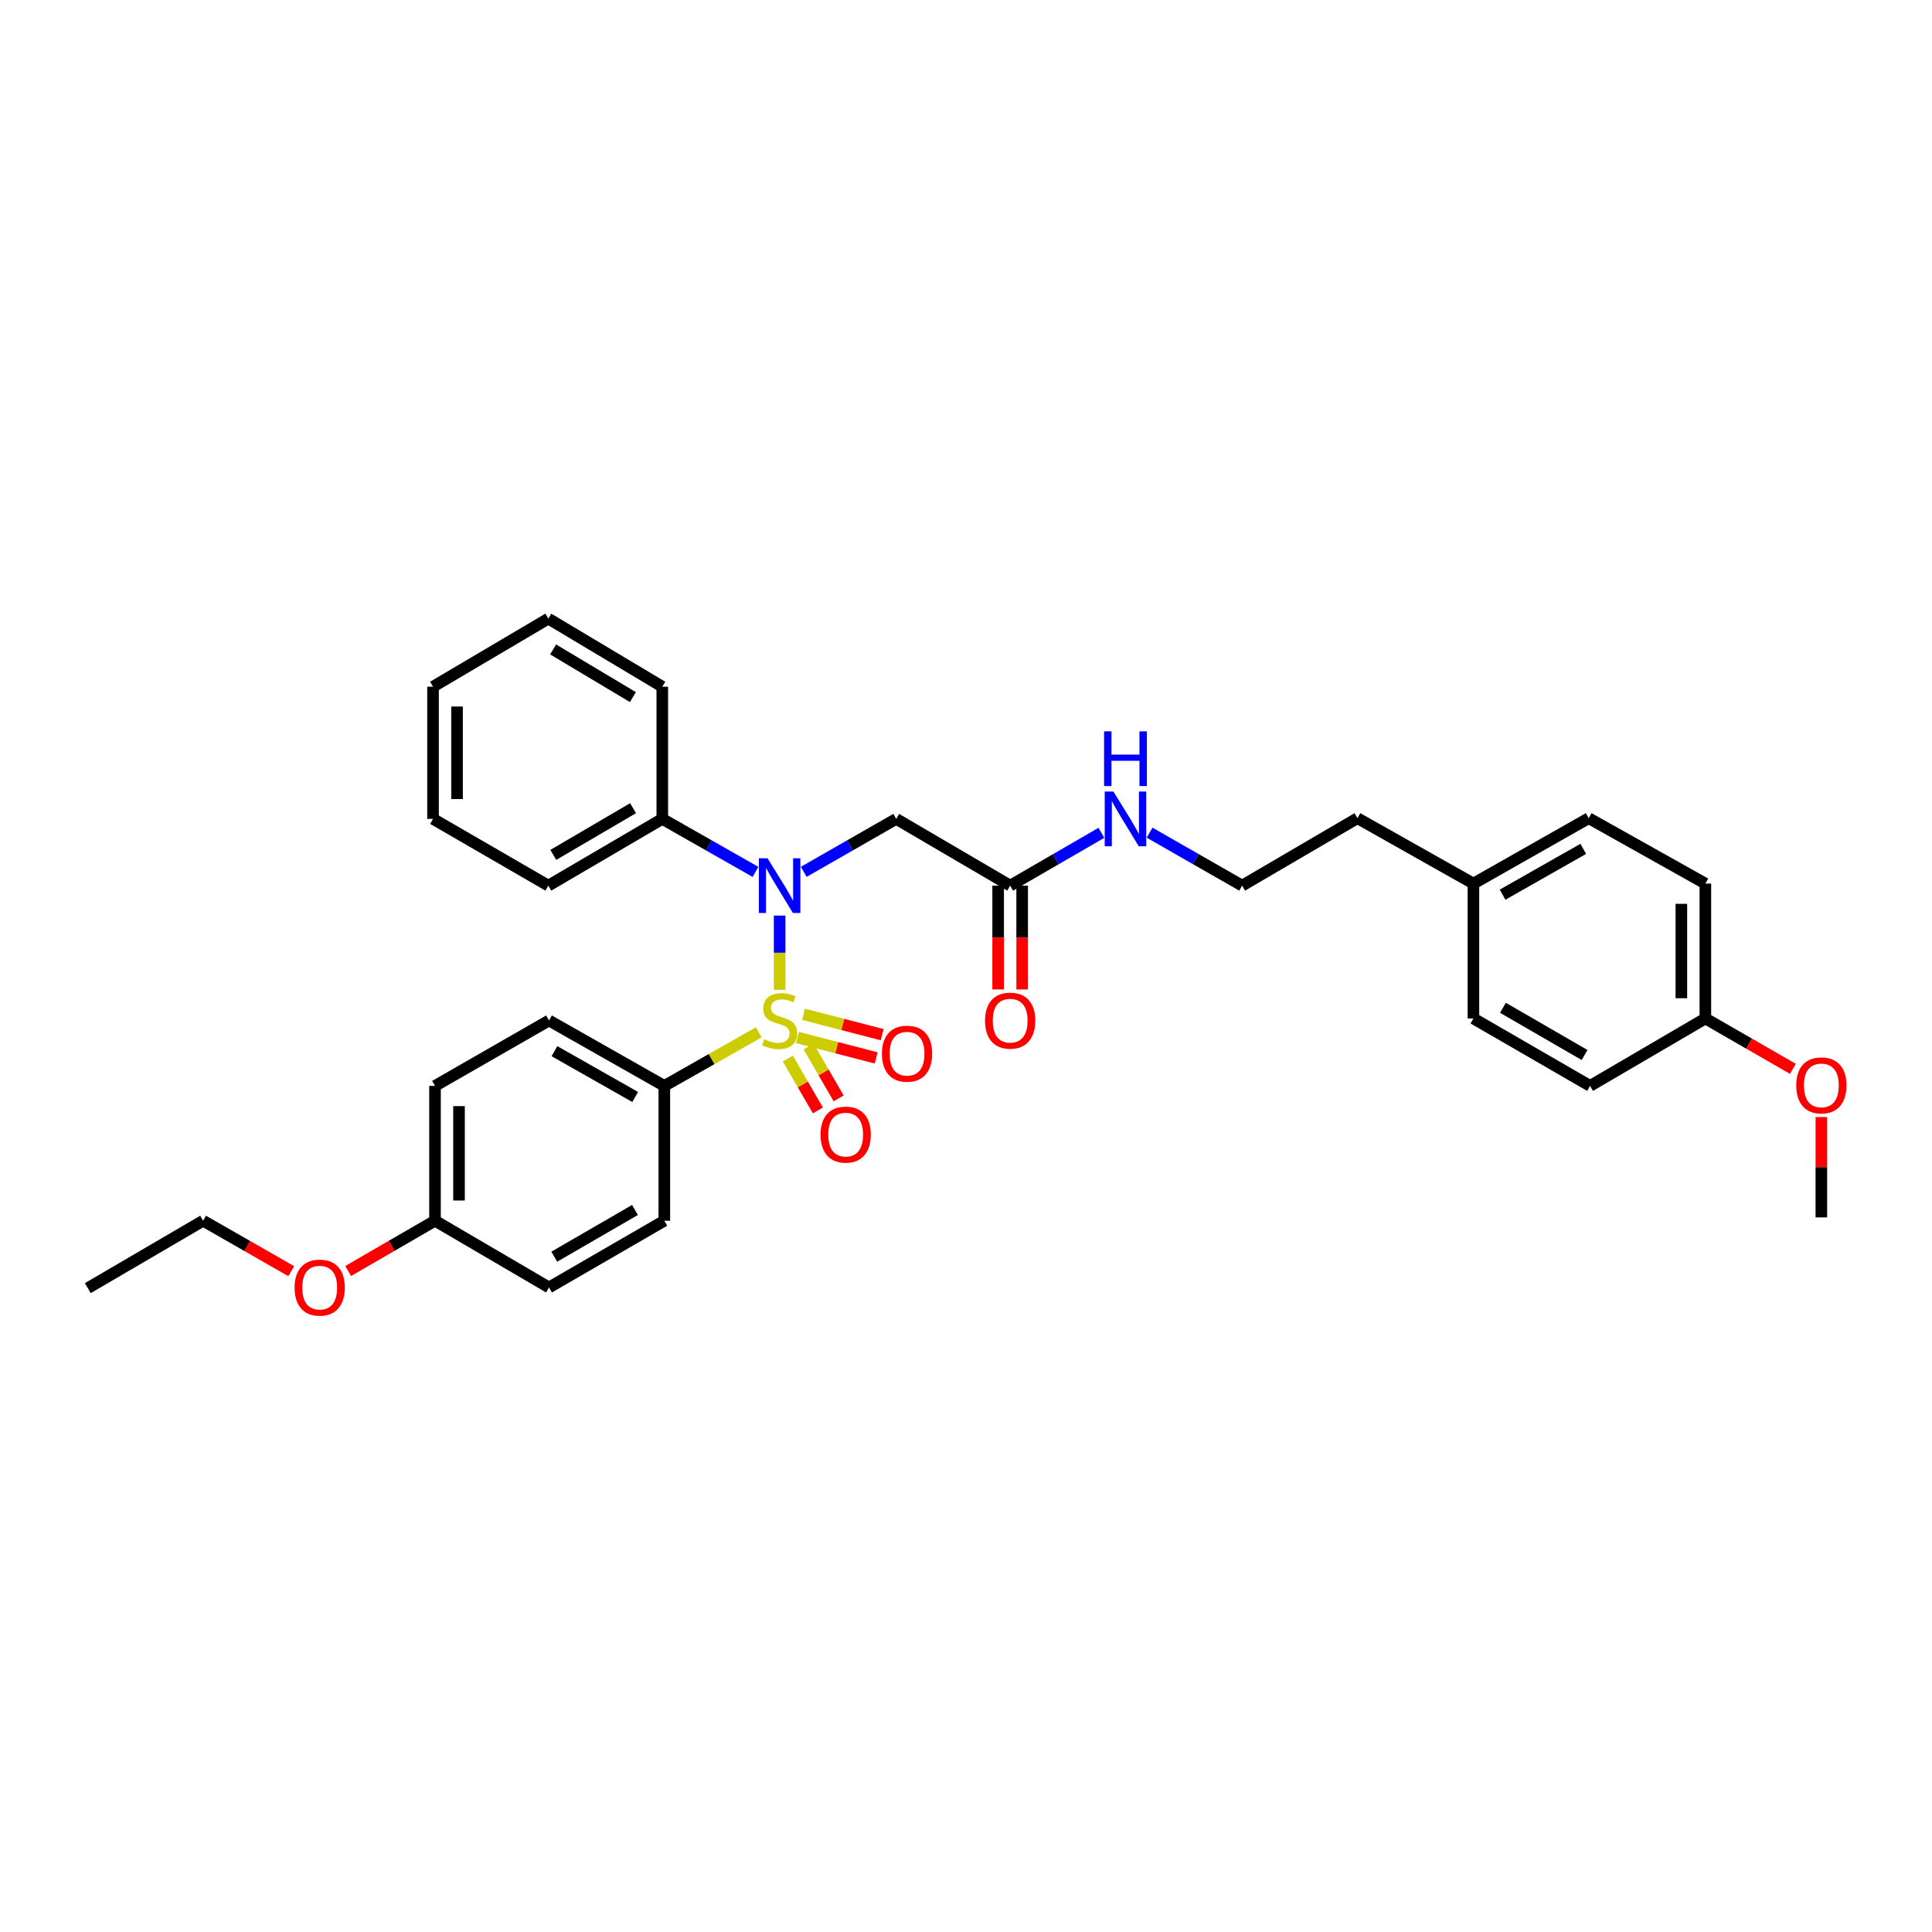 <?xml version='1.0' encoding='iso-8859-1'?>
<svg version='1.1' baseProfile='full'
              xmlns='http://www.w3.org/2000/svg'
                      xmlns:rdkit='http://www.rdkit.org/xml'
                      xmlns:xlink='http://www.w3.org/1999/xlink'
                  xml:space='preserve'
width='1000px' height='1000px' viewBox='0 0 1000 1000'>
<!-- END OF HEADER -->
<rect style='opacity:1.0;fill:#FFFFFF;stroke:none' width='1000' height='1000' x='0' y='0'> </rect>
<path class='bond-0' d='M 403.539,512.338 L 403.539,493.124' style='fill:none;fill-rule:evenodd;stroke:#CCCC00;stroke-width:6px;stroke-linecap:butt;stroke-linejoin:miter;stroke-opacity:1' />
<path class='bond-0' d='M 403.539,493.124 L 403.539,473.91' style='fill:none;fill-rule:evenodd;stroke:#0000FF;stroke-width:6px;stroke-linecap:butt;stroke-linejoin:miter;stroke-opacity:1' />
<path class='bond-2' d='M 392.743,534.327 L 368.297,548.196' style='fill:none;fill-rule:evenodd;stroke:#CCCC00;stroke-width:6px;stroke-linecap:butt;stroke-linejoin:miter;stroke-opacity:1' />
<path class='bond-2' d='M 368.297,548.196 L 343.851,562.065' style='fill:none;fill-rule:evenodd;stroke:#000000;stroke-width:6px;stroke-linecap:butt;stroke-linejoin:miter;stroke-opacity:1' />
<path class='bond-3' d='M 407.773,547.902 L 415.554,561.329' style='fill:none;fill-rule:evenodd;stroke:#CCCC00;stroke-width:6px;stroke-linecap:butt;stroke-linejoin:miter;stroke-opacity:1' />
<path class='bond-3' d='M 415.554,561.329 L 423.334,574.756' style='fill:none;fill-rule:evenodd;stroke:#FF0000;stroke-width:6px;stroke-linecap:butt;stroke-linejoin:miter;stroke-opacity:1' />
<path class='bond-3' d='M 418.525,541.672 L 426.305,555.099' style='fill:none;fill-rule:evenodd;stroke:#CCCC00;stroke-width:6px;stroke-linecap:butt;stroke-linejoin:miter;stroke-opacity:1' />
<path class='bond-3' d='M 426.305,555.099 L 434.086,568.526' style='fill:none;fill-rule:evenodd;stroke:#FF0000;stroke-width:6px;stroke-linecap:butt;stroke-linejoin:miter;stroke-opacity:1' />
<path class='bond-4' d='M 412.762,537.014 L 433.133,542.298' style='fill:none;fill-rule:evenodd;stroke:#CCCC00;stroke-width:6px;stroke-linecap:butt;stroke-linejoin:miter;stroke-opacity:1' />
<path class='bond-4' d='M 433.133,542.298 L 453.503,547.582' style='fill:none;fill-rule:evenodd;stroke:#FF0000;stroke-width:6px;stroke-linecap:butt;stroke-linejoin:miter;stroke-opacity:1' />
<path class='bond-4' d='M 415.882,524.986 L 436.253,530.27' style='fill:none;fill-rule:evenodd;stroke:#CCCC00;stroke-width:6px;stroke-linecap:butt;stroke-linejoin:miter;stroke-opacity:1' />
<path class='bond-4' d='M 436.253,530.27 L 456.623,535.554' style='fill:none;fill-rule:evenodd;stroke:#FF0000;stroke-width:6px;stroke-linecap:butt;stroke-linejoin:miter;stroke-opacity:1' />
<path class='bond-1' d='M 416.017,451.258 L 439.95,437.557' style='fill:none;fill-rule:evenodd;stroke:#0000FF;stroke-width:6px;stroke-linecap:butt;stroke-linejoin:miter;stroke-opacity:1' />
<path class='bond-1' d='M 439.95,437.557 L 463.882,423.857' style='fill:none;fill-rule:evenodd;stroke:#000000;stroke-width:6px;stroke-linecap:butt;stroke-linejoin:miter;stroke-opacity:1' />
<path class='bond-6' d='M 391.052,451.3 L 366.927,437.578' style='fill:none;fill-rule:evenodd;stroke:#0000FF;stroke-width:6px;stroke-linecap:butt;stroke-linejoin:miter;stroke-opacity:1' />
<path class='bond-6' d='M 366.927,437.578 L 342.802,423.857' style='fill:none;fill-rule:evenodd;stroke:#000000;stroke-width:6px;stroke-linecap:butt;stroke-linejoin:miter;stroke-opacity:1' />
<path class='bond-5' d='M 463.882,423.857 L 522.859,458.402' style='fill:none;fill-rule:evenodd;stroke:#000000;stroke-width:6px;stroke-linecap:butt;stroke-linejoin:miter;stroke-opacity:1' />
<path class='bond-8' d='M 343.851,562.065 L 284.17,528.203' style='fill:none;fill-rule:evenodd;stroke:#000000;stroke-width:6px;stroke-linecap:butt;stroke-linejoin:miter;stroke-opacity:1' />
<path class='bond-8' d='M 328.767,567.793 L 286.99,544.09' style='fill:none;fill-rule:evenodd;stroke:#000000;stroke-width:6px;stroke-linecap:butt;stroke-linejoin:miter;stroke-opacity:1' />
<path class='bond-9' d='M 343.851,562.065 L 343.851,631.845' style='fill:none;fill-rule:evenodd;stroke:#000000;stroke-width:6px;stroke-linecap:butt;stroke-linejoin:miter;stroke-opacity:1' />
<path class='bond-7' d='M 516.646,458.402 L 516.646,485.27' style='fill:none;fill-rule:evenodd;stroke:#000000;stroke-width:6px;stroke-linecap:butt;stroke-linejoin:miter;stroke-opacity:1' />
<path class='bond-7' d='M 516.646,485.27 L 516.646,512.138' style='fill:none;fill-rule:evenodd;stroke:#FF0000;stroke-width:6px;stroke-linecap:butt;stroke-linejoin:miter;stroke-opacity:1' />
<path class='bond-7' d='M 529.072,458.402 L 529.072,485.27' style='fill:none;fill-rule:evenodd;stroke:#000000;stroke-width:6px;stroke-linecap:butt;stroke-linejoin:miter;stroke-opacity:1' />
<path class='bond-7' d='M 529.072,485.27 L 529.072,512.138' style='fill:none;fill-rule:evenodd;stroke:#FF0000;stroke-width:6px;stroke-linecap:butt;stroke-linejoin:miter;stroke-opacity:1' />
<path class='bond-10' d='M 522.859,458.402 L 546.471,444.736' style='fill:none;fill-rule:evenodd;stroke:#000000;stroke-width:6px;stroke-linecap:butt;stroke-linejoin:miter;stroke-opacity:1' />
<path class='bond-10' d='M 546.471,444.736 L 570.082,431.07' style='fill:none;fill-rule:evenodd;stroke:#0000FF;stroke-width:6px;stroke-linecap:butt;stroke-linejoin:miter;stroke-opacity:1' />
<path class='bond-24' d='M 342.802,423.857 L 283.818,458.402' style='fill:none;fill-rule:evenodd;stroke:#000000;stroke-width:6px;stroke-linecap:butt;stroke-linejoin:miter;stroke-opacity:1' />
<path class='bond-24' d='M 327.674,418.316 L 286.386,442.497' style='fill:none;fill-rule:evenodd;stroke:#000000;stroke-width:6px;stroke-linecap:butt;stroke-linejoin:miter;stroke-opacity:1' />
<path class='bond-25' d='M 342.802,423.857 L 342.802,355.436' style='fill:none;fill-rule:evenodd;stroke:#000000;stroke-width:6px;stroke-linecap:butt;stroke-linejoin:miter;stroke-opacity:1' />
<path class='bond-14' d='M 284.17,528.203 L 225.159,562.065' style='fill:none;fill-rule:evenodd;stroke:#000000;stroke-width:6px;stroke-linecap:butt;stroke-linejoin:miter;stroke-opacity:1' />
<path class='bond-13' d='M 343.851,631.845 L 284.17,666.39' style='fill:none;fill-rule:evenodd;stroke:#000000;stroke-width:6px;stroke-linecap:butt;stroke-linejoin:miter;stroke-opacity:1' />
<path class='bond-13' d='M 328.674,626.272 L 286.897,650.454' style='fill:none;fill-rule:evenodd;stroke:#000000;stroke-width:6px;stroke-linecap:butt;stroke-linejoin:miter;stroke-opacity:1' />
<path class='bond-20' d='M 595.026,430.996 L 618.978,444.699' style='fill:none;fill-rule:evenodd;stroke:#0000FF;stroke-width:6px;stroke-linecap:butt;stroke-linejoin:miter;stroke-opacity:1' />
<path class='bond-20' d='M 618.978,444.699 L 642.931,458.402' style='fill:none;fill-rule:evenodd;stroke:#000000;stroke-width:6px;stroke-linecap:butt;stroke-linejoin:miter;stroke-opacity:1' />
<path class='bond-11' d='M 225.159,631.845 L 284.17,666.39' style='fill:none;fill-rule:evenodd;stroke:#000000;stroke-width:6px;stroke-linecap:butt;stroke-linejoin:miter;stroke-opacity:1' />
<path class='bond-22' d='M 225.159,631.845 L 202.681,644.856' style='fill:none;fill-rule:evenodd;stroke:#000000;stroke-width:6px;stroke-linecap:butt;stroke-linejoin:miter;stroke-opacity:1' />
<path class='bond-22' d='M 202.681,644.856 L 180.203,657.868' style='fill:none;fill-rule:evenodd;stroke:#FF0000;stroke-width:6px;stroke-linecap:butt;stroke-linejoin:miter;stroke-opacity:1' />
<path class='bond-32' d='M 225.159,631.845 L 225.159,562.065' style='fill:none;fill-rule:evenodd;stroke:#000000;stroke-width:6px;stroke-linecap:butt;stroke-linejoin:miter;stroke-opacity:1' />
<path class='bond-32' d='M 237.586,621.378 L 237.586,572.532' style='fill:none;fill-rule:evenodd;stroke:#000000;stroke-width:6px;stroke-linecap:butt;stroke-linejoin:miter;stroke-opacity:1' />
<path class='bond-12' d='M 882.696,527.154 L 882.696,457.352' style='fill:none;fill-rule:evenodd;stroke:#000000;stroke-width:6px;stroke-linecap:butt;stroke-linejoin:miter;stroke-opacity:1' />
<path class='bond-12' d='M 870.27,516.683 L 870.27,467.823' style='fill:none;fill-rule:evenodd;stroke:#000000;stroke-width:6px;stroke-linecap:butt;stroke-linejoin:miter;stroke-opacity:1' />
<path class='bond-21' d='M 882.696,527.154 L 905.347,540.193' style='fill:none;fill-rule:evenodd;stroke:#000000;stroke-width:6px;stroke-linecap:butt;stroke-linejoin:miter;stroke-opacity:1' />
<path class='bond-21' d='M 905.347,540.193 L 927.998,553.232' style='fill:none;fill-rule:evenodd;stroke:#FF0000;stroke-width:6px;stroke-linecap:butt;stroke-linejoin:miter;stroke-opacity:1' />
<path class='bond-34' d='M 882.696,527.154 L 823.016,562.065' style='fill:none;fill-rule:evenodd;stroke:#000000;stroke-width:6px;stroke-linecap:butt;stroke-linejoin:miter;stroke-opacity:1' />
<path class='bond-15' d='M 762.645,457.352 L 702.612,423.491' style='fill:none;fill-rule:evenodd;stroke:#000000;stroke-width:6px;stroke-linecap:butt;stroke-linejoin:miter;stroke-opacity:1' />
<path class='bond-18' d='M 762.645,457.352 L 762.645,527.154' style='fill:none;fill-rule:evenodd;stroke:#000000;stroke-width:6px;stroke-linecap:butt;stroke-linejoin:miter;stroke-opacity:1' />
<path class='bond-19' d='M 762.645,457.352 L 822.312,423.491' style='fill:none;fill-rule:evenodd;stroke:#000000;stroke-width:6px;stroke-linecap:butt;stroke-linejoin:miter;stroke-opacity:1' />
<path class='bond-19' d='M 777.728,463.08 L 819.495,439.377' style='fill:none;fill-rule:evenodd;stroke:#000000;stroke-width:6px;stroke-linecap:butt;stroke-linejoin:miter;stroke-opacity:1' />
<path class='bond-16' d='M 823.016,562.065 L 762.645,527.154' style='fill:none;fill-rule:evenodd;stroke:#000000;stroke-width:6px;stroke-linecap:butt;stroke-linejoin:miter;stroke-opacity:1' />
<path class='bond-16' d='M 820.181,546.071 L 777.921,521.633' style='fill:none;fill-rule:evenodd;stroke:#000000;stroke-width:6px;stroke-linecap:butt;stroke-linejoin:miter;stroke-opacity:1' />
<path class='bond-17' d='M 882.696,457.352 L 822.312,423.491' style='fill:none;fill-rule:evenodd;stroke:#000000;stroke-width:6px;stroke-linecap:butt;stroke-linejoin:miter;stroke-opacity:1' />
<path class='bond-23' d='M 642.931,458.402 L 702.612,423.491' style='fill:none;fill-rule:evenodd;stroke:#000000;stroke-width:6px;stroke-linecap:butt;stroke-linejoin:miter;stroke-opacity:1' />
<path class='bond-27' d='M 942.729,578.183 L 942.729,604.151' style='fill:none;fill-rule:evenodd;stroke:#FF0000;stroke-width:6px;stroke-linecap:butt;stroke-linejoin:miter;stroke-opacity:1' />
<path class='bond-27' d='M 942.729,604.151 L 942.729,630.119' style='fill:none;fill-rule:evenodd;stroke:#000000;stroke-width:6px;stroke-linecap:butt;stroke-linejoin:miter;stroke-opacity:1' />
<path class='bond-26' d='M 150.74,657.953 L 127.938,644.899' style='fill:none;fill-rule:evenodd;stroke:#FF0000;stroke-width:6px;stroke-linecap:butt;stroke-linejoin:miter;stroke-opacity:1' />
<path class='bond-26' d='M 127.938,644.899 L 105.135,631.845' style='fill:none;fill-rule:evenodd;stroke:#000000;stroke-width:6px;stroke-linecap:butt;stroke-linejoin:miter;stroke-opacity:1' />
<path class='bond-30' d='M 283.818,458.402 L 224.138,423.857' style='fill:none;fill-rule:evenodd;stroke:#000000;stroke-width:6px;stroke-linecap:butt;stroke-linejoin:miter;stroke-opacity:1' />
<path class='bond-29' d='M 342.802,355.436 L 283.818,320.194' style='fill:none;fill-rule:evenodd;stroke:#000000;stroke-width:6px;stroke-linecap:butt;stroke-linejoin:miter;stroke-opacity:1' />
<path class='bond-29' d='M 327.581,360.817 L 286.292,336.147' style='fill:none;fill-rule:evenodd;stroke:#000000;stroke-width:6px;stroke-linecap:butt;stroke-linejoin:miter;stroke-opacity:1' />
<path class='bond-28' d='M 105.135,631.845 L 45.455,666.735' style='fill:none;fill-rule:evenodd;stroke:#000000;stroke-width:6px;stroke-linecap:butt;stroke-linejoin:miter;stroke-opacity:1' />
<path class='bond-31' d='M 283.818,320.194 L 224.138,355.436' style='fill:none;fill-rule:evenodd;stroke:#000000;stroke-width:6px;stroke-linecap:butt;stroke-linejoin:miter;stroke-opacity:1' />
<path class='bond-33' d='M 224.138,423.857 L 224.138,355.436' style='fill:none;fill-rule:evenodd;stroke:#000000;stroke-width:6px;stroke-linecap:butt;stroke-linejoin:miter;stroke-opacity:1' />
<path class='bond-33' d='M 236.564,413.594 L 236.564,365.699' style='fill:none;fill-rule:evenodd;stroke:#000000;stroke-width:6px;stroke-linecap:butt;stroke-linejoin:miter;stroke-opacity:1' />
<path  class='atom-0' d='M 395.539 537.923
Q 395.859 538.043, 397.179 538.603
Q 398.499 539.163, 399.939 539.523
Q 401.419 539.843, 402.859 539.843
Q 405.539 539.843, 407.099 538.563
Q 408.659 537.243, 408.659 534.963
Q 408.659 533.403, 407.859 532.443
Q 407.099 531.483, 405.899 530.963
Q 404.699 530.443, 402.699 529.843
Q 400.179 529.083, 398.659 528.363
Q 397.179 527.643, 396.099 526.123
Q 395.059 524.603, 395.059 522.043
Q 395.059 518.483, 397.459 516.283
Q 399.899 514.083, 404.699 514.083
Q 407.979 514.083, 411.699 515.643
L 410.779 518.723
Q 407.379 517.323, 404.819 517.323
Q 402.059 517.323, 400.539 518.483
Q 399.019 519.603, 399.059 521.563
Q 399.059 523.083, 399.819 524.003
Q 400.619 524.923, 401.739 525.443
Q 402.899 525.963, 404.819 526.563
Q 407.379 527.363, 408.899 528.163
Q 410.419 528.963, 411.499 530.603
Q 412.619 532.203, 412.619 534.963
Q 412.619 538.883, 409.979 541.003
Q 407.379 543.083, 403.019 543.083
Q 400.499 543.083, 398.579 542.523
Q 396.699 542.003, 394.459 541.083
L 395.539 537.923
' fill='#CCCC00'/>
<path  class='atom-1' d='M 397.279 444.242
L 406.559 459.242
Q 407.479 460.722, 408.959 463.402
Q 410.439 466.082, 410.519 466.242
L 410.519 444.242
L 414.279 444.242
L 414.279 472.562
L 410.399 472.562
L 400.439 456.162
Q 399.279 454.242, 398.039 452.042
Q 396.839 449.842, 396.479 449.162
L 396.479 472.562
L 392.799 472.562
L 392.799 444.242
L 397.279 444.242
' fill='#0000FF'/>
<path  class='atom-4' d='M 424.718 587.266
Q 424.718 580.466, 428.078 576.666
Q 431.438 572.866, 437.718 572.866
Q 443.998 572.866, 447.358 576.666
Q 450.718 580.466, 450.718 587.266
Q 450.718 594.146, 447.318 598.066
Q 443.918 601.946, 437.718 601.946
Q 431.478 601.946, 428.078 598.066
Q 424.718 594.186, 424.718 587.266
M 437.718 598.746
Q 442.038 598.746, 444.358 595.866
Q 446.718 592.946, 446.718 587.266
Q 446.718 581.706, 444.358 578.906
Q 442.038 576.066, 437.718 576.066
Q 433.398 576.066, 431.038 578.866
Q 428.718 581.666, 428.718 587.266
Q 428.718 592.986, 431.038 595.866
Q 433.398 598.746, 437.718 598.746
' fill='#FF0000'/>
<path  class='atom-5' d='M 456.488 545.39
Q 456.488 538.59, 459.848 534.79
Q 463.208 530.99, 469.488 530.99
Q 475.768 530.99, 479.128 534.79
Q 482.488 538.59, 482.488 545.39
Q 482.488 552.27, 479.088 556.19
Q 475.688 560.07, 469.488 560.07
Q 463.248 560.07, 459.848 556.19
Q 456.488 552.31, 456.488 545.39
M 469.488 556.87
Q 473.808 556.87, 476.128 553.99
Q 478.488 551.07, 478.488 545.39
Q 478.488 539.83, 476.128 537.03
Q 473.808 534.19, 469.488 534.19
Q 465.168 534.19, 462.808 536.99
Q 460.488 539.79, 460.488 545.39
Q 460.488 551.11, 462.808 553.99
Q 465.168 556.87, 469.488 556.87
' fill='#FF0000'/>
<path  class='atom-8' d='M 509.859 528.283
Q 509.859 521.483, 513.219 517.683
Q 516.579 513.883, 522.859 513.883
Q 529.139 513.883, 532.499 517.683
Q 535.859 521.483, 535.859 528.283
Q 535.859 535.163, 532.459 539.083
Q 529.059 542.963, 522.859 542.963
Q 516.619 542.963, 513.219 539.083
Q 509.859 535.203, 509.859 528.283
M 522.859 539.763
Q 527.179 539.763, 529.499 536.883
Q 531.859 533.963, 531.859 528.283
Q 531.859 522.723, 529.499 519.923
Q 527.179 517.083, 522.859 517.083
Q 518.539 517.083, 516.179 519.883
Q 513.859 522.683, 513.859 528.283
Q 513.859 534.003, 516.179 536.883
Q 518.539 539.763, 522.859 539.763
' fill='#FF0000'/>
<path  class='atom-11' d='M 576.286 409.697
L 585.566 424.697
Q 586.486 426.177, 587.966 428.857
Q 589.446 431.537, 589.526 431.697
L 589.526 409.697
L 593.286 409.697
L 593.286 438.017
L 589.406 438.017
L 579.446 421.617
Q 578.286 419.697, 577.046 417.497
Q 575.846 415.297, 575.486 414.617
L 575.486 438.017
L 571.806 438.017
L 571.806 409.697
L 576.286 409.697
' fill='#0000FF'/>
<path  class='atom-11' d='M 571.466 378.545
L 575.306 378.545
L 575.306 390.585
L 589.786 390.585
L 589.786 378.545
L 593.626 378.545
L 593.626 406.865
L 589.786 406.865
L 589.786 393.785
L 575.306 393.785
L 575.306 406.865
L 571.466 406.865
L 571.466 378.545
' fill='#0000FF'/>
<path  class='atom-22' d='M 929.729 561.793
Q 929.729 554.993, 933.089 551.193
Q 936.449 547.393, 942.729 547.393
Q 949.009 547.393, 952.369 551.193
Q 955.729 554.993, 955.729 561.793
Q 955.729 568.673, 952.329 572.593
Q 948.929 576.473, 942.729 576.473
Q 936.489 576.473, 933.089 572.593
Q 929.729 568.713, 929.729 561.793
M 942.729 573.273
Q 947.049 573.273, 949.369 570.393
Q 951.729 567.473, 951.729 561.793
Q 951.729 556.233, 949.369 553.433
Q 947.049 550.593, 942.729 550.593
Q 938.409 550.593, 936.049 553.393
Q 933.729 556.193, 933.729 561.793
Q 933.729 567.513, 936.049 570.393
Q 938.409 573.273, 942.729 573.273
' fill='#FF0000'/>
<path  class='atom-23' d='M 152.479 666.47
Q 152.479 659.67, 155.839 655.87
Q 159.199 652.07, 165.479 652.07
Q 171.759 652.07, 175.119 655.87
Q 178.479 659.67, 178.479 666.47
Q 178.479 673.35, 175.079 677.27
Q 171.679 681.15, 165.479 681.15
Q 159.239 681.15, 155.839 677.27
Q 152.479 673.39, 152.479 666.47
M 165.479 677.95
Q 169.799 677.95, 172.119 675.07
Q 174.479 672.15, 174.479 666.47
Q 174.479 660.91, 172.119 658.11
Q 169.799 655.27, 165.479 655.27
Q 161.159 655.27, 158.799 658.07
Q 156.479 660.87, 156.479 666.47
Q 156.479 672.19, 158.799 675.07
Q 161.159 677.95, 165.479 677.95
' fill='#FF0000'/>
</svg>
